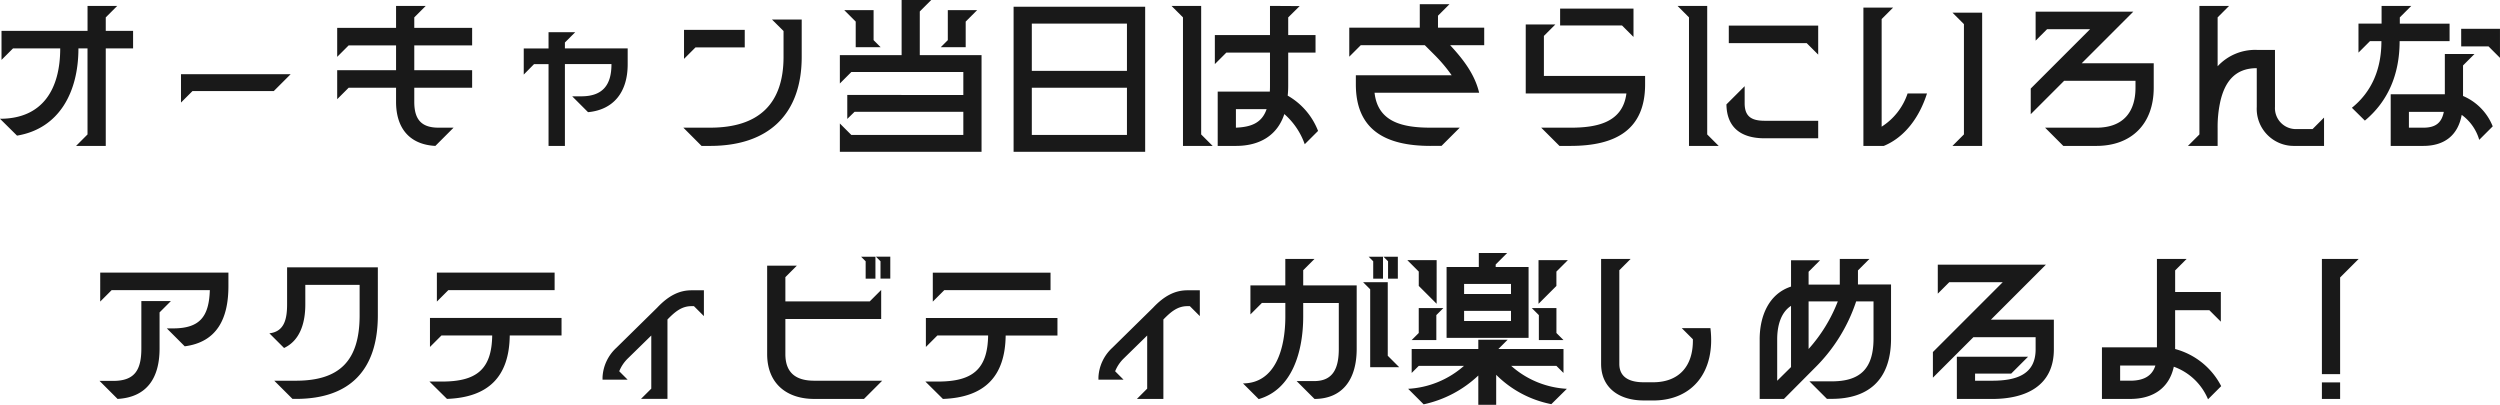 <svg xmlns="http://www.w3.org/2000/svg" width="385.346" height="62.4" viewBox="0 0 385.346 62.4">
  <path id="パス_24178" data-name="パス 24178" d="M-180.648.91h4.576V-14.118h4.212v-2.7h-4.212V-18.9l1.768-1.768h-4.576v3.848h-13.26v4.472l1.768-1.768h7.28c0,6.266-2.7,10.842-9.282,10.842l2.626,2.6c6.526-1.092,9.464-6.734,9.464-13.442h1.4V-.858Zm16.172-6.682,1.768-1.768h12.532l2.6-2.6h-16.9ZM-125.268.91-122.46-1.9h-2.314c-2.678,0-3.744-1.3-3.744-3.978V-8.06h8.918v-2.7h-8.918v-3.822h8.918v-2.7h-8.918V-18.9l1.768-1.768h-4.576v3.38H-140.4v4.472l1.768-1.768h7.306v3.822H-140.4v4.472l1.768-1.768h7.306v2.184C-131.326-1.846-129.272.7-125.268.91Zm17.446,0h2.522V-11.7h7.176v.026c0,3.172-1.326,4.94-4.654,4.94h-1.4l2.444,2.444c3.9-.364,6.11-3.042,6.11-7.384v-2.444H-105.3v-.91l1.586-1.586h-4.108v2.5h-3.822v4.03l1.586-1.612h2.236Zm23.582,0h1.326C-74,.91-68.8-3.874-68.8-12.818v-5.746h-4.576L-71.6-16.8v3.978c0,7.254-3.822,10.92-11.31,10.92h-4.134Zm-2.7-13.416,1.768-1.768h7.592v-2.7h-9.36ZM-62.92,1.82h21.84v-14.9H-50.6v-6.734l1.768-1.768H-53.4v8.5H-62.92V-8.71l1.768-1.768h17.264v3.536H-61.776V-3.25l1.118-1.092h16.77V-.78H-61.152L-62.92-2.548Zm.676-21.84,1.768,1.768V-14.3h3.848l-1.092-1.092V-20.02Zm14.872,5.72h3.848v-3.952l1.768-1.768H-46.28v4.628ZM-36.14,1.82h20.28V-20.54H-36.14Zm2.808-2.6V-8.06h14.664V-.78Zm0-9.88v-7.28h14.664v7.28ZM-4.68.91h2.808C1.82.91,4.524-.728,5.59-4A11.042,11.042,0,0,1,8.736.65L10.79-1.4A10.7,10.7,0,0,0,6.11-6.838a14.413,14.413,0,0,0,.078-1.534v-5.1H10.4v-2.7H6.188V-18.9l1.768-1.742L3.38-20.67v4.5h-8.5V-11.7l1.768-1.768H3.38V-8.58c0,.39,0,.728-.026,1.118H-4.68ZM-11.8-20.67l1.768,1.768V.91H-5.46L-7.228-.858V-20.67ZM-1.872-1.9v-2.86H2.86C2.106-2.548.364-2-1.872-1.9Zm30,2.808h1.69L32.63-1.9h-4.5c-4.446,0-8.138-.936-8.632-5.382H35.62c-.676-2.86-2.47-5.174-4.472-7.332H36.4v-2.7H29.276v-1.846l1.768-1.768H26.468v3.614H15.6v4.472l1.768-1.768h9.88l1.586,1.586a23.5,23.5,0,0,1,2.548,3.042H16.614v1.4C16.614-1.586,21.138.91,28.132.91ZM48,.91h1.69C56.68.91,61.2-1.586,61.2-8.58v-1.3H45.6v-6.162l1.768-1.768H42.8V-7.176H58.318c-.572,4.524-4.6,5.278-8.632,5.278h-4.5Zm.1-18.564h9.542l1.768,1.768v-4.368H48.1ZM67.964.91H72.54L70.772-.858V-20.67H66.2L67.964-18.9Zm5.772-6.4c.052,3.562,2.236,5.226,5.9,5.226H87.88v-2.7H79.638c-2,0-3.094-.624-3.094-2.7V-8.294Zm.364-9.438H86.112l1.768,1.768v-4.472H74.1ZM94.848.91h3.146c3.276-1.352,5.512-4.472,6.656-8.086h-2.99a9.693,9.693,0,0,1-4,5.122V-18.642l1.768-1.768H94.848Zm13.728,0h4.576V-19.63h-4.576l1.768,1.768v17Zm17.082,0h5.1c5.382,0,8.84-3.354,8.84-8.97v-3.77h-11.1l7.956-7.956H121.394v4.472l1.768-1.768h6.63L120.64-7.93v3.952l5.148-5.148h11V-8.06c0,3.692-1.846,6.162-6.032,6.162h-7.9Zm19.214,0h4.576v-2.7a18.157,18.157,0,0,1,.416-4.16c.7-3.042,2.288-5.122,5.616-5.122V-5.1A5.714,5.714,0,0,0,161.3.91h4.55V-3.458L164.086-1.69H161.3A3.228,3.228,0,0,1,158.288-5.1v-8.788H155.48a7.865,7.865,0,0,0-6.032,2.522V-18.9l1.768-1.768H146.64V-.858Zm25.272-5.876,2,1.976c3.562-2.964,5.356-7.124,5.356-12.246h7.7v-2.7h-7.67V-18.9L179.3-20.67H174.72v2.73h-3.562v4.472l1.768-1.768h1.768C174.694-10.972,173.238-7.462,170.144-4.966ZM176.124.91h5.018c3.3,0,5.356-1.664,5.928-4.784a7.237,7.237,0,0,1,2.7,3.848l2.08-2.08a8.5,8.5,0,0,0-4.576-4.68v-4.706l1.768-1.768H184.47v6.214h-8.346ZM178.932-1.9V-4.342h5.382c-.338,1.664-1.222,2.444-3.172,2.444Zm8.06-12.532H191.2l1.768,1.768v-4.472h-5.98Zm-354.77,46.566V26.572l1.742-1.742h-4.55v7.306c0,3.3-1.014,4.992-4.316,4.992h-2.132l2.782,2.782C-169.754,39.65-167.778,36.712-167.778,32.136Zm-9.152-7.228,1.768-1.768h15.132c-.13,4.082-1.534,5.9-5.668,5.9h-.962L-163.9,31.8c4.966-.65,6.734-4.264,6.734-9.282v-2.08h-19.76Zm29.64,15h.52c8.4,0,12.636-4.524,12.636-12.9V19.63h-13.988v5.694c0,2.262-.416,4.212-2.73,4.472l2.262,2.262c2.5-1.17,3.276-3.926,3.276-6.708V22.334h8.372v4.68c0,6.994-3.068,10.088-9.828,10.088H-150.1Zm23.816,0c6.37-.234,9.594-3.406,9.672-9.776h7.982v-2.7H-126.1V31.9l1.768-1.768h7.826c-.078,5.278-2.47,7.1-7.748,7.1h-1.924Zm-1.56-15,1.768-1.768h16.38v-2.7h-18.148Zm31.46,15h4.082V27.664c1.118-1.144,2.158-2.054,3.692-2.054h.39l1.534,1.534V23.166H-85.8c-1.9,0-3.562.858-5.278,2.678l-6.292,6.188A6.606,6.606,0,0,0-99.5,36.556v.39h3.874l-1.3-1.3a5.752,5.752,0,0,1,1.3-1.95l3.64-3.562v8.19Zm36.92-18.538h1.508v-3.38h-2.21l.7.7ZM-74.126,32.994c0,4.55,3.016,6.916,7.254,6.916h7.67l2.808-2.808H-66.872c-2.86,0-4.446-1.248-4.446-4.108V27.586H-56.55V23.114l-1.768,1.768h-13V21.138l1.768-1.768h-4.576Zm14.482-15,.7.7v2.678h1.508v-3.38Zm12.61,21.918c6.37-.234,9.594-3.406,9.672-9.776h7.982v-2.7H-49.66V31.9l1.768-1.768h7.826c-.078,5.278-2.47,7.1-7.748,7.1h-1.924Zm-1.56-15,1.768-1.768h16.38v-2.7H-48.594Zm31.46,15h4.082V27.664c1.118-1.144,2.158-2.054,3.692-2.054h.39l1.534,1.534V23.166H-9.36c-1.9,0-3.562.858-5.278,2.678l-6.292,6.188a6.606,6.606,0,0,0-2.132,4.524v.39h3.874l-1.3-1.3a5.751,5.751,0,0,1,1.3-1.95l3.64-3.562v8.19ZM-.78,37.518l2.418,2.418C6.812,38.454,8.5,32.6,8.5,27.2v-2.08h5.486v7.072c0,2.912-.832,4.966-3.77,4.966H7.488l2.756,2.756c4.264-.026,6.5-2.938,6.5-7.722V22.412H8.5v-2.34l1.742-1.742h-4.5v4.082H.364v4.472l1.768-1.768H5.746V27.2C5.746,32.318,4.134,37.492-.78,37.518Zm18.512-15.6,1.092,1.092V35.022H23.3l-1.768-1.768V21.918Zm.858-3.926.7.7v2.678H20.8v-3.38Zm2.288,0,.7.7v2.678h1.508v-3.38ZM35.49,36.3V40.82h2.756V36.192a16.49,16.49,0,0,0,8.5,4.524L49.14,38.35a14.039,14.039,0,0,1-8.58-3.536h6.968l1.092,1.092V32.214H38.584l1.43-1.43H35.49v1.43H25.22v3.692l1.092-1.092H33.28a14.183,14.183,0,0,1-8.606,3.536l2.392,2.392A17.653,17.653,0,0,0,35.49,36.3ZM24.544,18.512l1.768,1.768v2.21l2.756,2.756V18.512Zm.676,12.324h3.8V26.988L30.108,25.9h-3.8v3.848ZM30.6,30.5H43.238V19.578h-5.07v-.39l1.768-1.768H35.568v2.158H30.6Zm2.7-2.6v-1.56h7.228V27.9Zm0-4.16v-1.56h7.228v1.56ZM43.732,25.9l1.092,1.092v3.848h3.8l-1.092-1.092V25.9Zm1.04-.65,2.756-2.756V20.28L49.3,18.512H44.772Zm16.2,14.9h1.456c6.162,0,9.646-4.524,8.84-11.154h-4.42l1.716,1.716c.078,4.186-2.184,6.63-6.136,6.63H60.97c-1.95,0-3.744-.624-3.744-2.834V20.072l1.742-1.742h-4.55V34.5C54.418,38.22,57.226,40.144,60.97,40.144Zm17.888-9.412V39.91H82.6l4.784-4.81A25.749,25.749,0,0,0,93.73,24.882h2.678V30.6c0,4.732-2.132,6.6-6.448,6.6H86.528l2.7,2.7h.728c5.382,0,9.152-2.652,9.152-9.308v-8.32h-5.1V20.1l1.768-1.768H91.208v3.952H86.4V20.306l1.768-1.768H83.694v4.056C80.262,23.712,78.858,27.144,78.858,30.732Zm2.7,6.37v-6.37c0-2.132.572-4.16,2.132-5.174V35ZM86.4,32.214V24.882h4.5A23.932,23.932,0,0,1,86.4,32.214Zm22.854,7.7h5.434c5.3,0,9.516-2.08,9.516-7.644V27.69h-9.7l8.476-8.476H106.314v4.472l1.768-1.768h8.242L105.56,32.682v3.952l6.24-6.24h9.594v1.872c0,3.848-2.912,4.836-6.708,4.836H112.06V36.01h5.564l2.6-2.6H109.252Zm38.714.052,2.028-2.028a11.227,11.227,0,0,0-7.1-5.72v-5.98h5.278L149.942,28V23.426H142.9V20.1l1.768-1.768h-4.576V31.954h-8.476V39.91h4.368c3.562,0,6.006-1.716,6.708-4.966A9.006,9.006,0,0,1,147.966,39.962ZM134.42,37.1v-2.34h5.434c-.546,1.768-2.028,2.34-3.874,2.34Zm31.1-1.014h2.808V21.19l2.86-2.86h-5.668Zm0,3.822h2.808V37.362h-2.808Z" transform="translate(192.374 21.58)" fill="#191919"/>
</svg>

